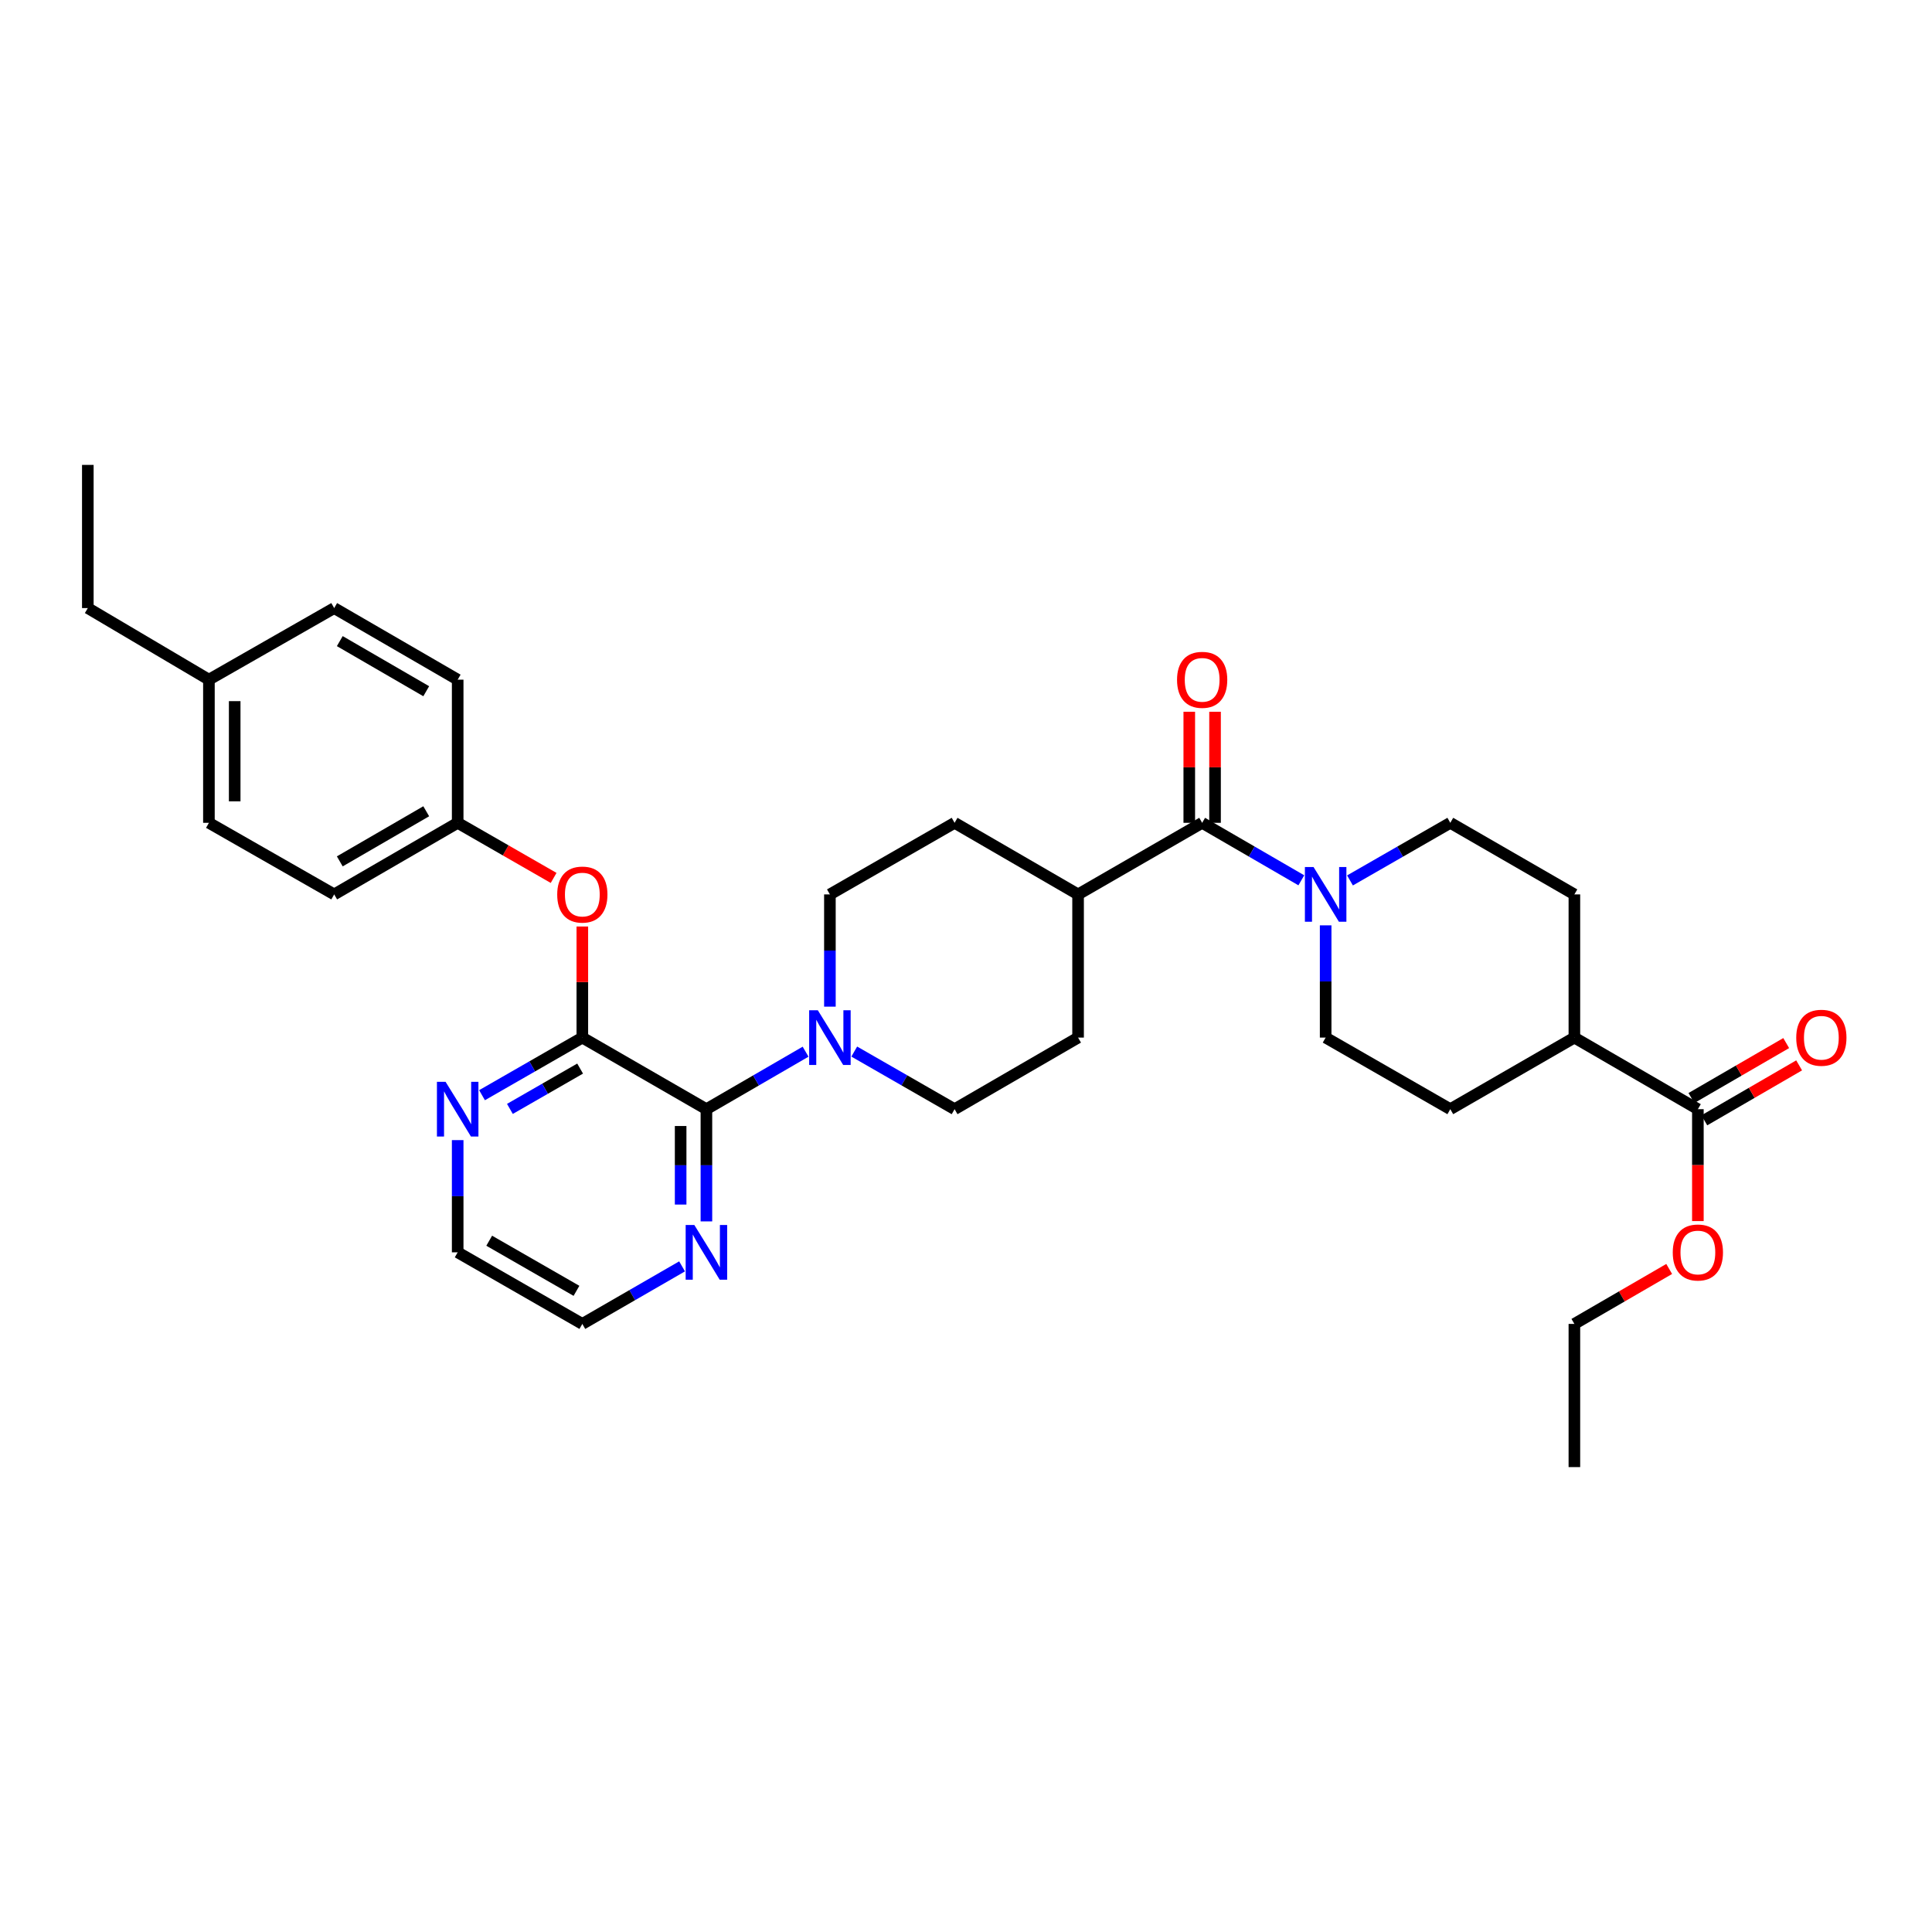 <?xml version='1.0' encoding='iso-8859-1'?>
<svg version='1.1' baseProfile='full'
              xmlns='http://www.w3.org/2000/svg'
                      xmlns:rdkit='http://www.rdkit.org/xml'
                      xmlns:xlink='http://www.w3.org/1999/xlink'
                  xml:space='preserve'
width='1000px' height='1000px' viewBox='0 0 1000 1000'>
<!-- END OF HEADER -->
<rect style='opacity:1.0;fill:#FFFFFF;stroke:none' width='1000' height='1000' x='0' y='0'> </rect>
<path class='bond-0' d='M 365.638,574.11 L 301.414,537.055' style='fill:none;fill-rule:evenodd;stroke:#000000;stroke-width:6px;stroke-linecap:butt;stroke-linejoin:miter;stroke-opacity:1' />
<path class='bond-3' d='M 365.638,574.11 L 391.304,559.231' style='fill:none;fill-rule:evenodd;stroke:#000000;stroke-width:6px;stroke-linecap:butt;stroke-linejoin:miter;stroke-opacity:1' />
<path class='bond-3' d='M 391.304,559.231 L 416.97,544.352' style='fill:none;fill-rule:evenodd;stroke:#0000FF;stroke-width:6px;stroke-linecap:butt;stroke-linejoin:miter;stroke-opacity:1' />
<path class='bond-7' d='M 365.638,574.11 L 365.638,603.151' style='fill:none;fill-rule:evenodd;stroke:#000000;stroke-width:6px;stroke-linecap:butt;stroke-linejoin:miter;stroke-opacity:1' />
<path class='bond-7' d='M 365.638,603.151 L 365.638,632.192' style='fill:none;fill-rule:evenodd;stroke:#0000FF;stroke-width:6px;stroke-linecap:butt;stroke-linejoin:miter;stroke-opacity:1' />
<path class='bond-7' d='M 352.298,582.822 L 352.298,603.151' style='fill:none;fill-rule:evenodd;stroke:#000000;stroke-width:6px;stroke-linecap:butt;stroke-linejoin:miter;stroke-opacity:1' />
<path class='bond-7' d='M 352.298,603.151 L 352.298,623.48' style='fill:none;fill-rule:evenodd;stroke:#0000FF;stroke-width:6px;stroke-linecap:butt;stroke-linejoin:miter;stroke-opacity:1' />
<path class='bond-5' d='M 301.414,537.055 L 301.414,508.306' style='fill:none;fill-rule:evenodd;stroke:#000000;stroke-width:6px;stroke-linecap:butt;stroke-linejoin:miter;stroke-opacity:1' />
<path class='bond-5' d='M 301.414,508.306 L 301.414,479.558' style='fill:none;fill-rule:evenodd;stroke:#FF0000;stroke-width:6px;stroke-linecap:butt;stroke-linejoin:miter;stroke-opacity:1' />
<path class='bond-6' d='M 301.414,537.055 L 275.454,551.964' style='fill:none;fill-rule:evenodd;stroke:#000000;stroke-width:6px;stroke-linecap:butt;stroke-linejoin:miter;stroke-opacity:1' />
<path class='bond-6' d='M 275.454,551.964 L 249.495,566.873' style='fill:none;fill-rule:evenodd;stroke:#0000FF;stroke-width:6px;stroke-linecap:butt;stroke-linejoin:miter;stroke-opacity:1' />
<path class='bond-6' d='M 300.27,553.095 L 282.098,563.532' style='fill:none;fill-rule:evenodd;stroke:#000000;stroke-width:6px;stroke-linecap:butt;stroke-linejoin:miter;stroke-opacity:1' />
<path class='bond-6' d='M 282.098,563.532 L 263.926,573.968' style='fill:none;fill-rule:evenodd;stroke:#0000FF;stroke-width:6px;stroke-linecap:butt;stroke-linejoin:miter;stroke-opacity:1' />
<path class='bond-1' d='M 622.235,425.89 L 558.011,462.945' style='fill:none;fill-rule:evenodd;stroke:#000000;stroke-width:6px;stroke-linecap:butt;stroke-linejoin:miter;stroke-opacity:1' />
<path class='bond-2' d='M 622.235,425.89 L 647.901,440.769' style='fill:none;fill-rule:evenodd;stroke:#000000;stroke-width:6px;stroke-linecap:butt;stroke-linejoin:miter;stroke-opacity:1' />
<path class='bond-2' d='M 647.901,440.769 L 673.567,455.648' style='fill:none;fill-rule:evenodd;stroke:#0000FF;stroke-width:6px;stroke-linecap:butt;stroke-linejoin:miter;stroke-opacity:1' />
<path class='bond-14' d='M 628.905,425.89 L 628.905,397.149' style='fill:none;fill-rule:evenodd;stroke:#000000;stroke-width:6px;stroke-linecap:butt;stroke-linejoin:miter;stroke-opacity:1' />
<path class='bond-14' d='M 628.905,397.149 L 628.905,368.408' style='fill:none;fill-rule:evenodd;stroke:#FF0000;stroke-width:6px;stroke-linecap:butt;stroke-linejoin:miter;stroke-opacity:1' />
<path class='bond-14' d='M 615.565,425.89 L 615.565,397.149' style='fill:none;fill-rule:evenodd;stroke:#000000;stroke-width:6px;stroke-linecap:butt;stroke-linejoin:miter;stroke-opacity:1' />
<path class='bond-14' d='M 615.565,397.149 L 615.565,368.408' style='fill:none;fill-rule:evenodd;stroke:#FF0000;stroke-width:6px;stroke-linecap:butt;stroke-linejoin:miter;stroke-opacity:1' />
<path class='bond-9' d='M 686.154,478.958 L 686.154,508.006' style='fill:none;fill-rule:evenodd;stroke:#0000FF;stroke-width:6px;stroke-linecap:butt;stroke-linejoin:miter;stroke-opacity:1' />
<path class='bond-9' d='M 686.154,508.006 L 686.154,537.055' style='fill:none;fill-rule:evenodd;stroke:#000000;stroke-width:6px;stroke-linecap:butt;stroke-linejoin:miter;stroke-opacity:1' />
<path class='bond-10' d='M 698.754,455.709 L 724.714,440.8' style='fill:none;fill-rule:evenodd;stroke:#0000FF;stroke-width:6px;stroke-linecap:butt;stroke-linejoin:miter;stroke-opacity:1' />
<path class='bond-10' d='M 724.714,440.8 L 750.674,425.89' style='fill:none;fill-rule:evenodd;stroke:#000000;stroke-width:6px;stroke-linecap:butt;stroke-linejoin:miter;stroke-opacity:1' />
<path class='bond-12' d='M 442.158,544.29 L 468.125,559.2' style='fill:none;fill-rule:evenodd;stroke:#0000FF;stroke-width:6px;stroke-linecap:butt;stroke-linejoin:miter;stroke-opacity:1' />
<path class='bond-12' d='M 468.125,559.2 L 494.092,574.11' style='fill:none;fill-rule:evenodd;stroke:#000000;stroke-width:6px;stroke-linecap:butt;stroke-linejoin:miter;stroke-opacity:1' />
<path class='bond-13' d='M 429.557,521.042 L 429.557,491.994' style='fill:none;fill-rule:evenodd;stroke:#0000FF;stroke-width:6px;stroke-linecap:butt;stroke-linejoin:miter;stroke-opacity:1' />
<path class='bond-13' d='M 429.557,491.994 L 429.557,462.945' style='fill:none;fill-rule:evenodd;stroke:#000000;stroke-width:6px;stroke-linecap:butt;stroke-linejoin:miter;stroke-opacity:1' />
<path class='bond-4' d='M 878.817,574.11 L 814.898,537.055' style='fill:none;fill-rule:evenodd;stroke:#000000;stroke-width:6px;stroke-linecap:butt;stroke-linejoin:miter;stroke-opacity:1' />
<path class='bond-15' d='M 882.163,579.88 L 906.695,565.656' style='fill:none;fill-rule:evenodd;stroke:#000000;stroke-width:6px;stroke-linecap:butt;stroke-linejoin:miter;stroke-opacity:1' />
<path class='bond-15' d='M 906.695,565.656 L 931.228,551.433' style='fill:none;fill-rule:evenodd;stroke:#FF0000;stroke-width:6px;stroke-linecap:butt;stroke-linejoin:miter;stroke-opacity:1' />
<path class='bond-15' d='M 875.472,568.339 L 900.004,554.116' style='fill:none;fill-rule:evenodd;stroke:#000000;stroke-width:6px;stroke-linecap:butt;stroke-linejoin:miter;stroke-opacity:1' />
<path class='bond-15' d='M 900.004,554.116 L 924.537,539.893' style='fill:none;fill-rule:evenodd;stroke:#FF0000;stroke-width:6px;stroke-linecap:butt;stroke-linejoin:miter;stroke-opacity:1' />
<path class='bond-21' d='M 878.817,574.11 L 878.817,603.071' style='fill:none;fill-rule:evenodd;stroke:#000000;stroke-width:6px;stroke-linecap:butt;stroke-linejoin:miter;stroke-opacity:1' />
<path class='bond-21' d='M 878.817,603.071 L 878.817,632.032' style='fill:none;fill-rule:evenodd;stroke:#FF0000;stroke-width:6px;stroke-linecap:butt;stroke-linejoin:miter;stroke-opacity:1' />
<path class='bond-20' d='M 286.554,454.411 L 261.724,440.151' style='fill:none;fill-rule:evenodd;stroke:#FF0000;stroke-width:6px;stroke-linecap:butt;stroke-linejoin:miter;stroke-opacity:1' />
<path class='bond-20' d='M 261.724,440.151 L 236.894,425.89' style='fill:none;fill-rule:evenodd;stroke:#000000;stroke-width:6px;stroke-linecap:butt;stroke-linejoin:miter;stroke-opacity:1' />
<path class='bond-33' d='M 236.894,590.122 L 236.894,619.163' style='fill:none;fill-rule:evenodd;stroke:#0000FF;stroke-width:6px;stroke-linecap:butt;stroke-linejoin:miter;stroke-opacity:1' />
<path class='bond-33' d='M 236.894,619.163 L 236.894,648.204' style='fill:none;fill-rule:evenodd;stroke:#000000;stroke-width:6px;stroke-linecap:butt;stroke-linejoin:miter;stroke-opacity:1' />
<path class='bond-28' d='M 353.044,655.471 L 327.229,670.365' style='fill:none;fill-rule:evenodd;stroke:#0000FF;stroke-width:6px;stroke-linecap:butt;stroke-linejoin:miter;stroke-opacity:1' />
<path class='bond-28' d='M 327.229,670.365 L 301.414,685.259' style='fill:none;fill-rule:evenodd;stroke:#000000;stroke-width:6px;stroke-linecap:butt;stroke-linejoin:miter;stroke-opacity:1' />
<path class='bond-8' d='M 558.011,462.945 L 494.092,425.89' style='fill:none;fill-rule:evenodd;stroke:#000000;stroke-width:6px;stroke-linecap:butt;stroke-linejoin:miter;stroke-opacity:1' />
<path class='bond-34' d='M 558.011,462.945 L 558.011,537.055' style='fill:none;fill-rule:evenodd;stroke:#000000;stroke-width:6px;stroke-linecap:butt;stroke-linejoin:miter;stroke-opacity:1' />
<path class='bond-19' d='M 686.154,537.055 L 750.674,574.11' style='fill:none;fill-rule:evenodd;stroke:#000000;stroke-width:6px;stroke-linecap:butt;stroke-linejoin:miter;stroke-opacity:1' />
<path class='bond-18' d='M 750.674,425.89 L 814.898,462.945' style='fill:none;fill-rule:evenodd;stroke:#000000;stroke-width:6px;stroke-linecap:butt;stroke-linejoin:miter;stroke-opacity:1' />
<path class='bond-11' d='M 814.898,537.055 L 814.898,462.945' style='fill:none;fill-rule:evenodd;stroke:#000000;stroke-width:6px;stroke-linecap:butt;stroke-linejoin:miter;stroke-opacity:1' />
<path class='bond-36' d='M 814.898,537.055 L 750.674,574.11' style='fill:none;fill-rule:evenodd;stroke:#000000;stroke-width:6px;stroke-linecap:butt;stroke-linejoin:miter;stroke-opacity:1' />
<path class='bond-16' d='M 494.092,574.11 L 558.011,537.055' style='fill:none;fill-rule:evenodd;stroke:#000000;stroke-width:6px;stroke-linecap:butt;stroke-linejoin:miter;stroke-opacity:1' />
<path class='bond-17' d='M 429.557,462.945 L 494.092,425.89' style='fill:none;fill-rule:evenodd;stroke:#000000;stroke-width:6px;stroke-linecap:butt;stroke-linejoin:miter;stroke-opacity:1' />
<path class='bond-23' d='M 236.894,425.89 L 236.894,351.796' style='fill:none;fill-rule:evenodd;stroke:#000000;stroke-width:6px;stroke-linecap:butt;stroke-linejoin:miter;stroke-opacity:1' />
<path class='bond-24' d='M 236.894,425.89 L 172.975,462.945' style='fill:none;fill-rule:evenodd;stroke:#000000;stroke-width:6px;stroke-linecap:butt;stroke-linejoin:miter;stroke-opacity:1' />
<path class='bond-24' d='M 220.616,419.908 L 175.873,445.846' style='fill:none;fill-rule:evenodd;stroke:#000000;stroke-width:6px;stroke-linecap:butt;stroke-linejoin:miter;stroke-opacity:1' />
<path class='bond-30' d='M 863.97,656.811 L 839.434,671.035' style='fill:none;fill-rule:evenodd;stroke:#FF0000;stroke-width:6px;stroke-linecap:butt;stroke-linejoin:miter;stroke-opacity:1' />
<path class='bond-30' d='M 839.434,671.035 L 814.898,685.259' style='fill:none;fill-rule:evenodd;stroke:#000000;stroke-width:6px;stroke-linecap:butt;stroke-linejoin:miter;stroke-opacity:1' />
<path class='bond-22' d='M 108.136,351.796 L 108.136,425.89' style='fill:none;fill-rule:evenodd;stroke:#000000;stroke-width:6px;stroke-linecap:butt;stroke-linejoin:miter;stroke-opacity:1' />
<path class='bond-22' d='M 121.476,362.91 L 121.476,414.776' style='fill:none;fill-rule:evenodd;stroke:#000000;stroke-width:6px;stroke-linecap:butt;stroke-linejoin:miter;stroke-opacity:1' />
<path class='bond-29' d='M 108.136,351.796 L 45.455,314.741' style='fill:none;fill-rule:evenodd;stroke:#000000;stroke-width:6px;stroke-linecap:butt;stroke-linejoin:miter;stroke-opacity:1' />
<path class='bond-35' d='M 108.136,351.796 L 172.975,314.741' style='fill:none;fill-rule:evenodd;stroke:#000000;stroke-width:6px;stroke-linecap:butt;stroke-linejoin:miter;stroke-opacity:1' />
<path class='bond-25' d='M 236.894,351.796 L 172.975,314.741' style='fill:none;fill-rule:evenodd;stroke:#000000;stroke-width:6px;stroke-linecap:butt;stroke-linejoin:miter;stroke-opacity:1' />
<path class='bond-25' d='M 220.616,357.778 L 175.873,331.84' style='fill:none;fill-rule:evenodd;stroke:#000000;stroke-width:6px;stroke-linecap:butt;stroke-linejoin:miter;stroke-opacity:1' />
<path class='bond-26' d='M 172.975,462.945 L 108.136,425.89' style='fill:none;fill-rule:evenodd;stroke:#000000;stroke-width:6px;stroke-linecap:butt;stroke-linejoin:miter;stroke-opacity:1' />
<path class='bond-27' d='M 236.894,648.204 L 301.414,685.259' style='fill:none;fill-rule:evenodd;stroke:#000000;stroke-width:6px;stroke-linecap:butt;stroke-linejoin:miter;stroke-opacity:1' />
<path class='bond-27' d='M 253.216,642.195 L 298.38,668.133' style='fill:none;fill-rule:evenodd;stroke:#000000;stroke-width:6px;stroke-linecap:butt;stroke-linejoin:miter;stroke-opacity:1' />
<path class='bond-31' d='M 45.455,314.741 L 45.455,240.631' style='fill:none;fill-rule:evenodd;stroke:#000000;stroke-width:6px;stroke-linecap:butt;stroke-linejoin:miter;stroke-opacity:1' />
<path class='bond-32' d='M 814.898,685.259 L 814.898,759.369' style='fill:none;fill-rule:evenodd;stroke:#000000;stroke-width:6px;stroke-linecap:butt;stroke-linejoin:miter;stroke-opacity:1' />
<path  class='atom-3' d='M 679.894 448.785
L 689.174 463.785
Q 690.094 465.265, 691.574 467.945
Q 693.054 470.625, 693.134 470.785
L 693.134 448.785
L 696.894 448.785
L 696.894 477.105
L 693.014 477.105
L 683.054 460.705
Q 681.894 458.785, 680.654 456.585
Q 679.454 454.385, 679.094 453.705
L 679.094 477.105
L 675.414 477.105
L 675.414 448.785
L 679.894 448.785
' fill='#0000FF'/>
<path  class='atom-4' d='M 423.297 522.895
L 432.577 537.895
Q 433.497 539.375, 434.977 542.055
Q 436.457 544.735, 436.537 544.895
L 436.537 522.895
L 440.297 522.895
L 440.297 551.215
L 436.417 551.215
L 426.457 534.815
Q 425.297 532.895, 424.057 530.695
Q 422.857 528.495, 422.497 527.815
L 422.497 551.215
L 418.817 551.215
L 418.817 522.895
L 423.297 522.895
' fill='#0000FF'/>
<path  class='atom-6' d='M 288.414 463.025
Q 288.414 456.225, 291.774 452.425
Q 295.134 448.625, 301.414 448.625
Q 307.694 448.625, 311.054 452.425
Q 314.414 456.225, 314.414 463.025
Q 314.414 469.905, 311.014 473.825
Q 307.614 477.705, 301.414 477.705
Q 295.174 477.705, 291.774 473.825
Q 288.414 469.945, 288.414 463.025
M 301.414 474.505
Q 305.734 474.505, 308.054 471.625
Q 310.414 468.705, 310.414 463.025
Q 310.414 457.465, 308.054 454.665
Q 305.734 451.825, 301.414 451.825
Q 297.094 451.825, 294.734 454.625
Q 292.414 457.425, 292.414 463.025
Q 292.414 468.745, 294.734 471.625
Q 297.094 474.505, 301.414 474.505
' fill='#FF0000'/>
<path  class='atom-7' d='M 230.634 559.95
L 239.914 574.95
Q 240.834 576.43, 242.314 579.11
Q 243.794 581.79, 243.874 581.95
L 243.874 559.95
L 247.634 559.95
L 247.634 588.27
L 243.754 588.27
L 233.794 571.87
Q 232.634 569.95, 231.394 567.75
Q 230.194 565.55, 229.834 564.87
L 229.834 588.27
L 226.154 588.27
L 226.154 559.95
L 230.634 559.95
' fill='#0000FF'/>
<path  class='atom-8' d='M 359.378 634.044
L 368.658 649.044
Q 369.578 650.524, 371.058 653.204
Q 372.538 655.884, 372.618 656.044
L 372.618 634.044
L 376.378 634.044
L 376.378 662.364
L 372.498 662.364
L 362.538 645.964
Q 361.378 644.044, 360.138 641.844
Q 358.938 639.644, 358.578 638.964
L 358.578 662.364
L 354.898 662.364
L 354.898 634.044
L 359.378 634.044
' fill='#0000FF'/>
<path  class='atom-15' d='M 609.235 351.876
Q 609.235 345.076, 612.595 341.276
Q 615.955 337.476, 622.235 337.476
Q 628.515 337.476, 631.875 341.276
Q 635.235 345.076, 635.235 351.876
Q 635.235 358.756, 631.835 362.676
Q 628.435 366.556, 622.235 366.556
Q 615.995 366.556, 612.595 362.676
Q 609.235 358.796, 609.235 351.876
M 622.235 363.356
Q 626.555 363.356, 628.875 360.476
Q 631.235 357.556, 631.235 351.876
Q 631.235 346.316, 628.875 343.516
Q 626.555 340.676, 622.235 340.676
Q 617.915 340.676, 615.555 343.476
Q 613.235 346.276, 613.235 351.876
Q 613.235 357.596, 615.555 360.476
Q 617.915 363.356, 622.235 363.356
' fill='#FF0000'/>
<path  class='atom-16' d='M 929.729 537.135
Q 929.729 530.335, 933.089 526.535
Q 936.449 522.735, 942.729 522.735
Q 949.009 522.735, 952.369 526.535
Q 955.729 530.335, 955.729 537.135
Q 955.729 544.015, 952.329 547.935
Q 948.929 551.815, 942.729 551.815
Q 936.489 551.815, 933.089 547.935
Q 929.729 544.055, 929.729 537.135
M 942.729 548.615
Q 947.049 548.615, 949.369 545.735
Q 951.729 542.815, 951.729 537.135
Q 951.729 531.575, 949.369 528.775
Q 947.049 525.935, 942.729 525.935
Q 938.409 525.935, 936.049 528.735
Q 933.729 531.535, 933.729 537.135
Q 933.729 542.855, 936.049 545.735
Q 938.409 548.615, 942.729 548.615
' fill='#FF0000'/>
<path  class='atom-22' d='M 865.817 648.284
Q 865.817 641.484, 869.177 637.684
Q 872.537 633.884, 878.817 633.884
Q 885.097 633.884, 888.457 637.684
Q 891.817 641.484, 891.817 648.284
Q 891.817 655.164, 888.417 659.084
Q 885.017 662.964, 878.817 662.964
Q 872.577 662.964, 869.177 659.084
Q 865.817 655.204, 865.817 648.284
M 878.817 659.764
Q 883.137 659.764, 885.457 656.884
Q 887.817 653.964, 887.817 648.284
Q 887.817 642.724, 885.457 639.924
Q 883.137 637.084, 878.817 637.084
Q 874.497 637.084, 872.137 639.884
Q 869.817 642.684, 869.817 648.284
Q 869.817 654.004, 872.137 656.884
Q 874.497 659.764, 878.817 659.764
' fill='#FF0000'/>
</svg>
